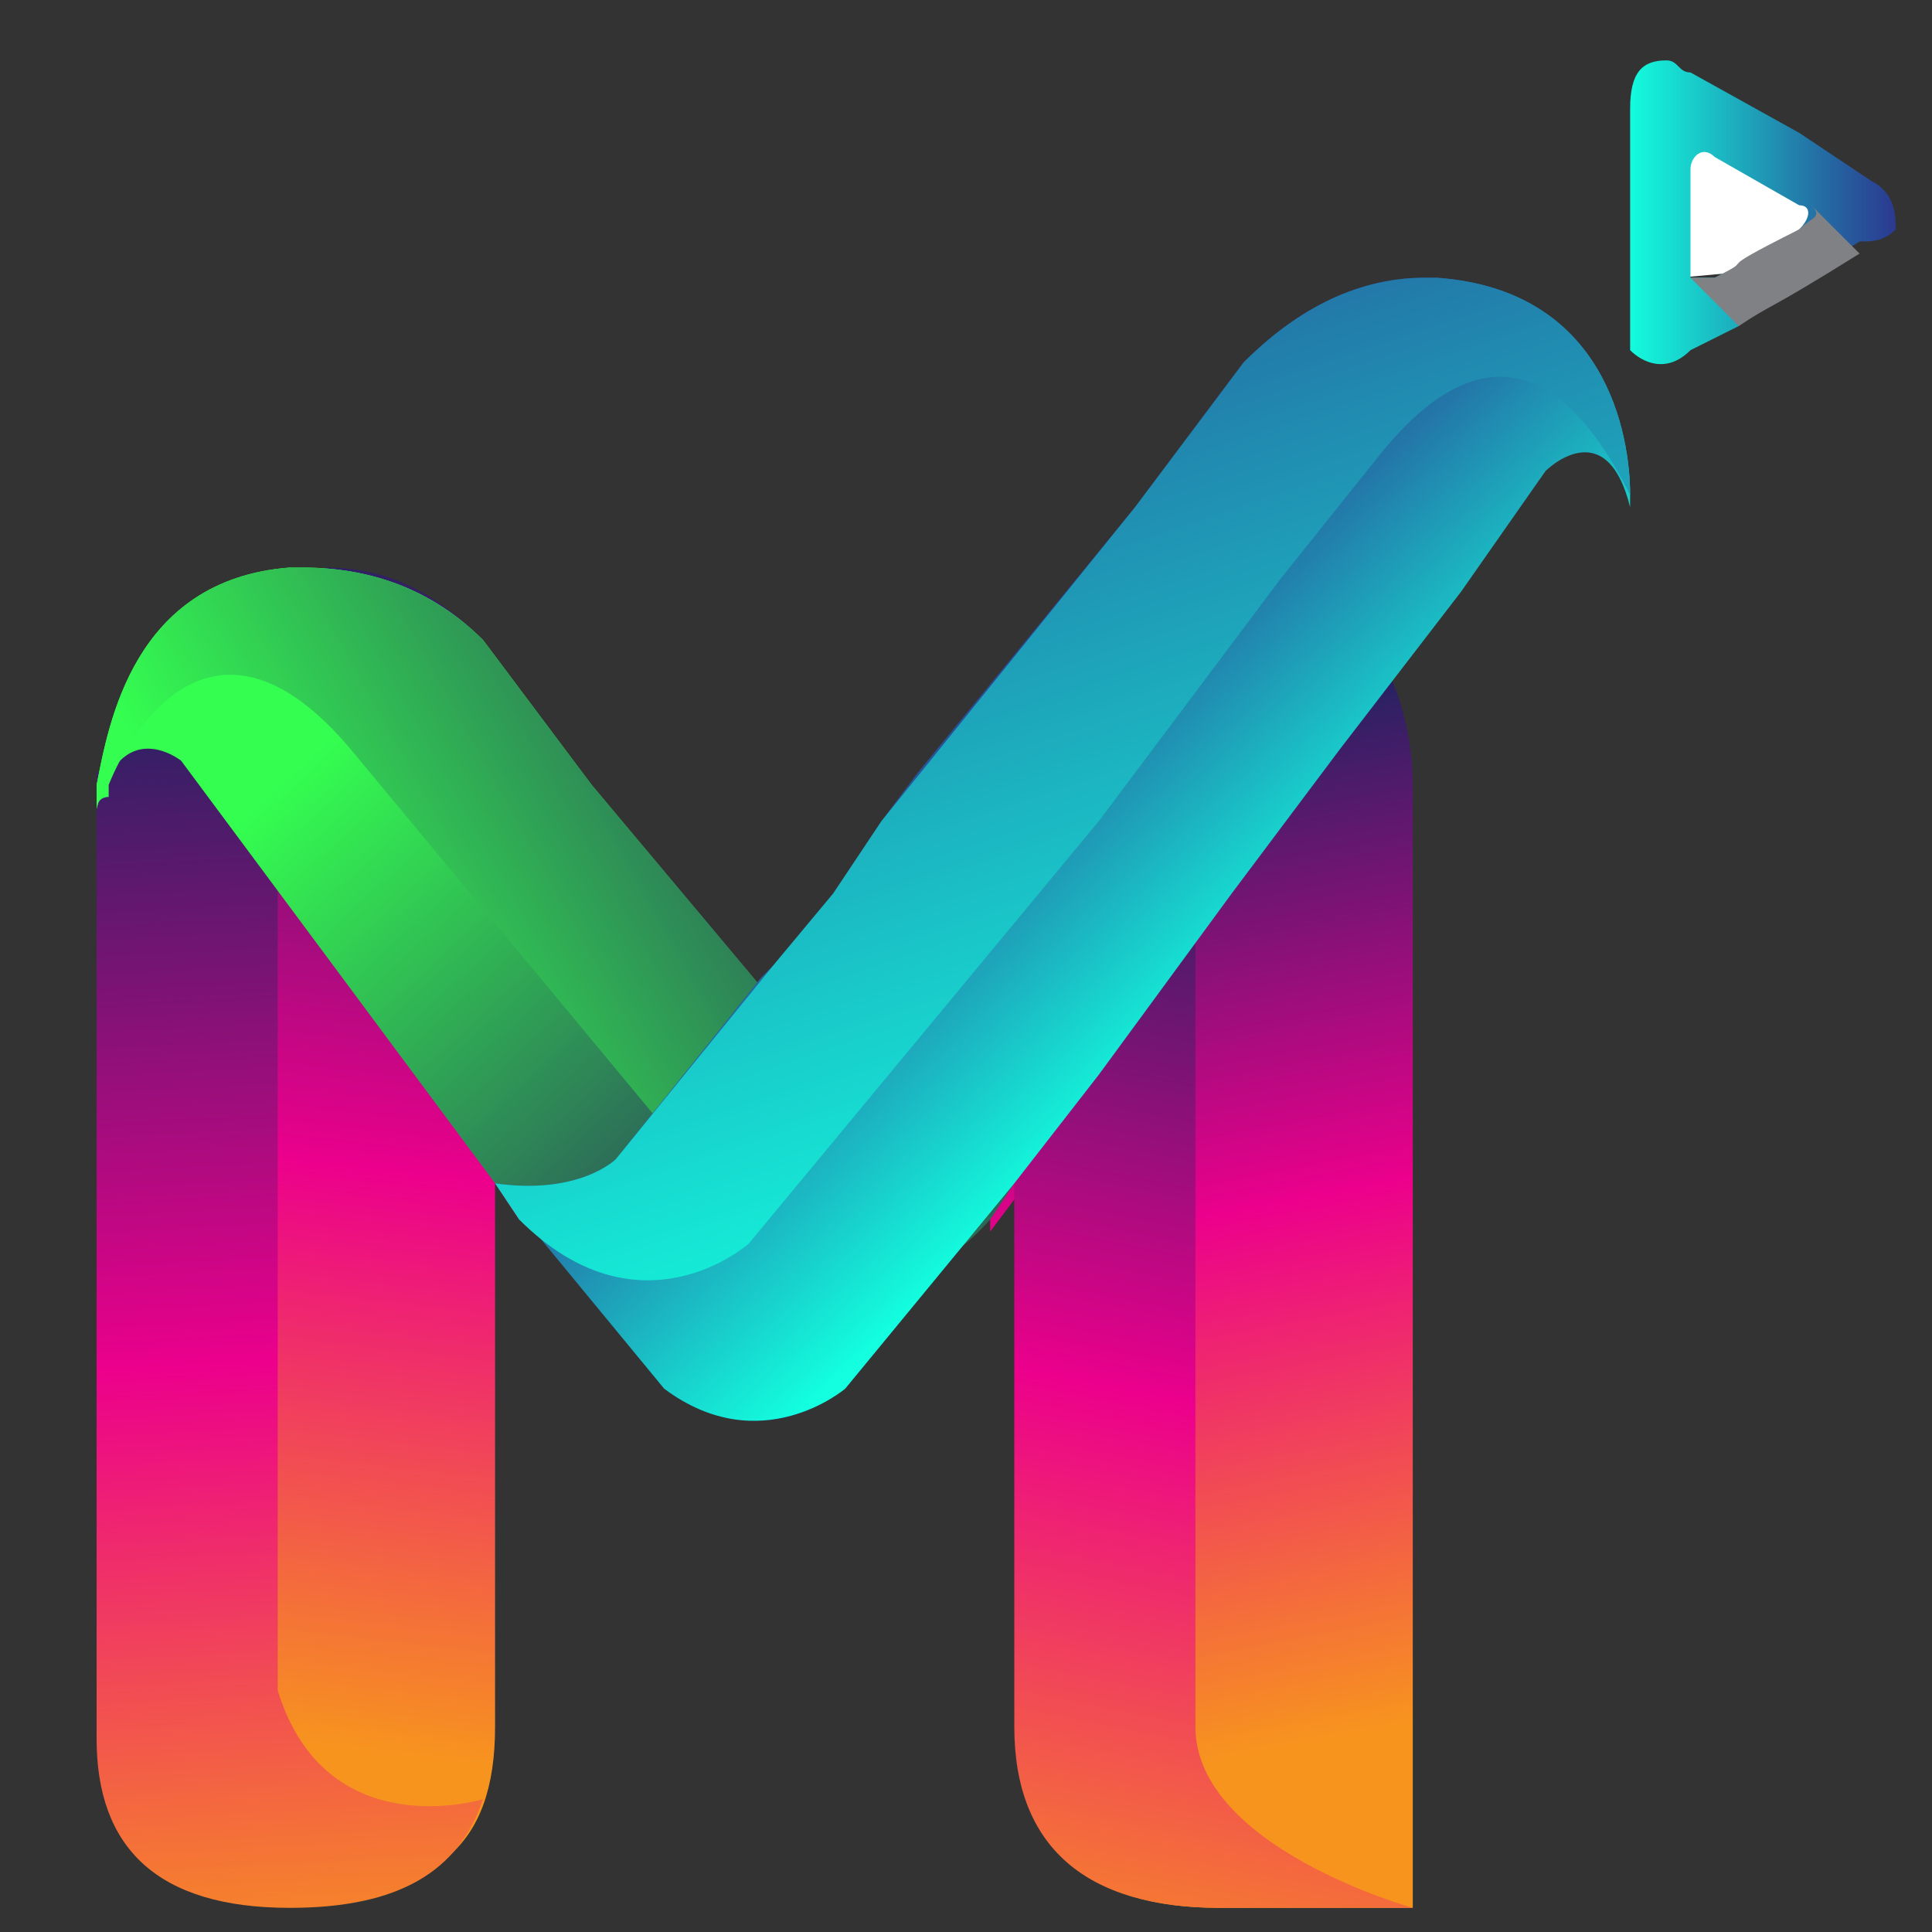 <?xml version="1.0" encoding="utf-8"?>
<!-- Generator: Adobe Illustrator 21.0.0, SVG Export Plug-In . SVG Version: 6.00 Build 0)  -->
<svg version="1.1" id="Layer_1" xmlns="http://www.w3.org/2000/svg" xmlns:xlink="http://www.w3.org/1999/xlink" x="0px" y="0px"
	 viewBox="0 0 16 16" style="enable-background:new 0 0 16 16;" xml:space="preserve">
<rect x="0" y="0" width="16" height="16" fill="#333333" stroke="none"/>
<style type="text/css">
	.st0{fill:url(#SVGID_1_);}
	.st1{fill:url(#SVGID_2_);}
	.st2{fill:url(#SVGID_3_);}
	.st3{fill:url(#SVGID_4_);}
	.st4{fill:url(#SVGID_5_);}
	.st5{fill:url(#SVGID_6_);}
	.st6{fill:url(#SVGID_7_);}
	.st7{fill:url(#SVGID_8_);}
	.st8{fill:url(#SVGID_9_);}
	.st9{fill:#FFFFFF;}
	.st10{fill:url(#SVGID_10_);}
	.st11{fill:#808184;}
</style>
<linearGradient id="SVGID_1_" gradientUnits="userSpaceOnUse" x1="-0.304" y1="6.178" x2="-0.304" y2="6.178">
	<stop  offset="0" style="stop-color:#F7941E"/>
	<stop  offset="0.481" style="stop-color:#EC008C"/>
	<stop  offset="1" style="stop-color:#262262"/>
</linearGradient>
<path class="st0" d="M-0.3,6.2L-0.3,6.2L-0.3,6.2z"/>
<linearGradient id="SVGID_2_" gradientUnits="userSpaceOnUse" x1="3214.899" y1="14.394" x2="3213.78" y2="4.491" gradientTransform="matrix(-1 0 0 1 3216.924 0)">
	<stop  offset="0" style="stop-color:#F7941E"/>
	<stop  offset="0.481" style="stop-color:#EC008C"/>
	<stop  offset="1" style="stop-color:#262262"/>
</linearGradient>
<path class="st1" d="M1,6c0,0,0.1-0.1,0.1-0.1c0,0,0,0,0,0c0,0,0,0,0,0c0.1-0.1,0.1-0.2,0.1-0.3c0.1,0,0.1-0.1,0.2-0.2
	c0.1-0.1,0.1-0.2,0.2-0.3C1.9,5,2.1,5,2.3,5c0.2,0,0.3-0.1,0.4-0.3c0.5,0,0.9,0.2,1.3,0.6C3.6,5.6,3.6,6,4,6.3c0,0,0.1,0,0.1,0.1
	c0.1,0.1,0.1,0.2,0.2,0.4C4.2,6.8,4.2,6.9,4.2,7c0,1,0,2.1,0.1,3.1L4.1,9.8v4.5c0,1-0.5,1.4-1.6,1.4c-1.1,0-1.6-0.5-1.6-1.4V6.4
	C1,6.3,1,6.1,1,6z"/>
<linearGradient id="SVGID_3_" gradientUnits="userSpaceOnUse" x1="3214.393" y1="16.435" x2="3214.975" y2="5.716" gradientTransform="matrix(-1 0 0 1 3216.924 0)">
	<stop  offset="0" style="stop-color:#F7941E"/>
	<stop  offset="0.481" style="stop-color:#EC008C"/>
	<stop  offset="1" style="stop-color:#262262"/>
</linearGradient>
<path class="st2" d="M1.1,5.9C1.1,5.8,1.2,5.8,1.1,5.9C1.2,5.8,1.2,5.8,1.1,5.9c0.1-0.2,0.2-0.2,0.2-0.3c0.1,0,0.1-0.1,0.2-0.2
	c0.1-0.1,0.1-0.2,0.2-0.3C1.9,5,2.1,5,2.3,5c0,0,0,0,0,0c0.1,0.3,0,0.6,0,0.6V14C2.7,15.3,4,14.9,4,14.9c-0.2,0.6-0.7,0.9-1.6,0.9
	c-1.1,0-1.6-0.5-1.6-1.4V6.4C1,6.3,1,6.1,1,6C1,5.9,1.1,5.9,1.1,5.9z"/>
<linearGradient id="SVGID_4_" gradientUnits="userSpaceOnUse" x1="3207.689" y1="6.047" x2="3206.104" y2="14.436" gradientTransform="matrix(-1 0 0 1 3216.924 0)">
	<stop  offset="0" style="stop-color:#262262"/>
	<stop  offset="0.481" style="stop-color:#EC008C"/>
	<stop  offset="1" style="stop-color:#F7941E"/>
</linearGradient>
<path class="st3" d="M8.1,5.9l0.5-0.5c0.4-0.4,0.9-0.7,1.5-0.7h0.1c1.3,0.1,1.5,1.3,1.5,1.8v9.3h-1.6c-1.1,0-1.6-0.5-1.6-1.4V9.8
	l-0.3,0.4V5.9z"/>
<linearGradient id="SVGID_5_" gradientUnits="userSpaceOnUse" x1="3206.242" y1="6.914" x2="3208.176" y2="16.654" gradientTransform="matrix(-1 0 0 1 3216.924 0)">
	<stop  offset="0" style="stop-color:#262262"/>
	<stop  offset="0.481" style="stop-color:#EC008C"/>
	<stop  offset="1" style="stop-color:#F7941E"/>
</linearGradient>
<path class="st4" d="M8.4,14.3V9.8l-0.3,0.4V6c0,0,0-0.1,0-0.1l0.4-0.5c0.1-0.1,0.2-0.2,0.2-0.2C9.3,5,9.9,5.5,9.9,5.5v8.8
	c0,1,1.8,1.5,1.8,1.5h-1.6C9,15.8,8.4,15.3,8.4,14.3z"/>
<linearGradient id="SVGID_6_" gradientUnits="userSpaceOnUse" x1="-68.548" y1="10.832" x2="-72.873" y2="6.119" gradientTransform="matrix(1 0 0 1 75.568 0)">
	<stop  offset="0" style="stop-color:#29235C"/>
	<stop  offset="1" style="stop-color:#34FF50"/>
</linearGradient>
<path class="st5" d="M7.5,9.6L4.9,6.5l0,0L4,5.3C3.6,4.9,3.1,4.7,2.5,4.7H2.4C1.1,4.8,0.9,6,0.8,6.5v0.2C1,5.9,1.5,6.3,1.5,6.3
	l2.6,3.5l1.4,1.7l0,0c0,0,0.7,0.6,1.5,0l0,0l1.4-1.7C7.8,10,7.5,9.6,7.5,9.6z"/>
<linearGradient id="SVGID_7_" gradientUnits="userSpaceOnUse" x1="3208.923" y1="5.812" x2="3214.329" y2="8.818" gradientTransform="matrix(-1 0 0 1 3216.924 0)">
	<stop  offset="0" style="stop-color:#29235C"/>
	<stop  offset="1" style="stop-color:#34FF50"/>
</linearGradient>
<path class="st6" d="M7.5,9.6L4.9,6.5l0,0L4,5.3C3.6,4.9,3.1,4.7,2.5,4.7H2.4C1.1,4.8,0.9,6,0.8,6.5v0.2c0,0,0-0.1,0.1-0.1
	c0,0,0-0.1,0-0.1c0.2-0.5,0.9-1.6,2-0.3l3.4,4.1c0,0,0.9,0.9,1.9-0.2l0.2-0.3C7.8,10,7.5,9.6,7.5,9.6z"/>
<linearGradient id="SVGID_8_" gradientUnits="userSpaceOnUse" x1="10.338" y1="8.301" x2="7.774" y2="5.506">
	<stop  offset="0" style="stop-color:#13FFDF"/>
	<stop  offset="5.027395e-02" style="stop-color:#14F5DB"/>
	<stop  offset="0.711" style="stop-color:#246FA5"/>
	<stop  offset="1" style="stop-color:#2B3990"/>
</linearGradient>
<path class="st7" d="M13.5,4.1c0-0.5-0.2-1.7-1.6-1.8l-0.1,0c-0.6,0-1.1,0.3-1.5,0.7L9.4,4.2l0,0L7.6,6.4l0,0l0,0L7.3,6.8L6.9,7.4
	c0,0,0,0,0,0L6.4,8l0,0L6.3,8.1l0,0l0,0L5.1,9.6c0,0-0.3,0.3-1,0.2l1.4,1.7l0,0c0.8,0.6,1.5,0,1.5,0l0,0l1.4-1.7l0.7-0.9l1.1-1.5
	l0.9-1.2l0,0l1-1.3l0.7-1c0,0,0.5-0.5,0.7,0.3L13.5,4.1z"/>
<linearGradient id="SVGID_9_" gradientUnits="userSpaceOnUse" x1="9.967" y1="10.302" x2="6.549" y2="0.143">
	<stop  offset="0" style="stop-color:#13FFDF"/>
	<stop  offset="5.027395e-02" style="stop-color:#14F5DB"/>
	<stop  offset="0.711" style="stop-color:#246FA5"/>
	<stop  offset="1" style="stop-color:#2B3990"/>
</linearGradient>
<path class="st8" d="M13.5,4.1c0-0.5-0.2-1.7-1.6-1.8l-0.1,0c-0.6,0-1.1,0.3-1.5,0.7L9.4,4.2l0,0L7.3,6.8L6.9,7.4c0,0,0,0,0,0L6.4,8
	l0,0L5.1,9.6c0,0-0.3,0.3-1,0.2l0.2,0.3c1,1,1.9,0.2,1.9,0.2l2.9-3.5l1.5-2c0,0,0,0,0,0l0.4-0.5l0,0l0.4-0.5
	C12.5,2.4,13.2,3.5,13.5,4.1C13.4,4,13.4,4,13.5,4.1c0,0.1,0,0.2,0,0.2L13.5,4.1z"/>
<g>
	<polygon class="st9" points="15,2.2 13.9,2.3 13.9,1.1 15.1,1.4 	"/>
	<linearGradient id="SVGID_10_" gradientUnits="userSpaceOnUse" x1="13.463" y1="1.761" x2="15.704" y2="1.761">
		<stop  offset="0" style="stop-color:#13FFDF"/>
		<stop  offset="5.027395e-02" style="stop-color:#14F5DB"/>
		<stop  offset="0.711" style="stop-color:#246FA5"/>
		<stop  offset="1" style="stop-color:#2B3990"/>
	</linearGradient>
	<path class="st10" d="M15.5,1.5l-0.6-0.4L14,0.6c-0.1,0-0.1-0.1-0.2-0.1c-0.2,0-0.3,0.1-0.3,0.4v0.8v0.8v0.2c0,0.1,0,0.2,0,0.2
		C13.6,3,13.8,3.1,14,2.9l0.4-0.2l0.1-0.1l0.1-0.1l0.8-0.5C15.5,2,15.6,2,15.7,1.9C15.7,1.8,15.7,1.6,15.5,1.5z M14.9,1.9
		c-0.7,0.4-0.3,0.2-0.7,0.4c-0.1,0-0.1,0-0.2,0c0-0.1,0,0,0-0.9c0-0.1,0.1-0.2,0.2-0.1c0.7,0.4,0.7,0.4,0.7,0.4c0,0,0,0,0,0
		C15,1.7,15,1.8,14.9,1.9z"/>
	<path class="st11" d="M15.4,2.1C15.2,1.9,15,1.7,15,1.7c0.1,0.1,0,0.1-0.1,0.2c-0.8,0.4-0.3,0.2-0.7,0.4c-0.1,0-0.1,0-0.2,0
		c0,0,0.2,0.2,0.4,0.4C14.7,2.5,14.6,2.6,15.4,2.1z"/>
</g>
</svg>
